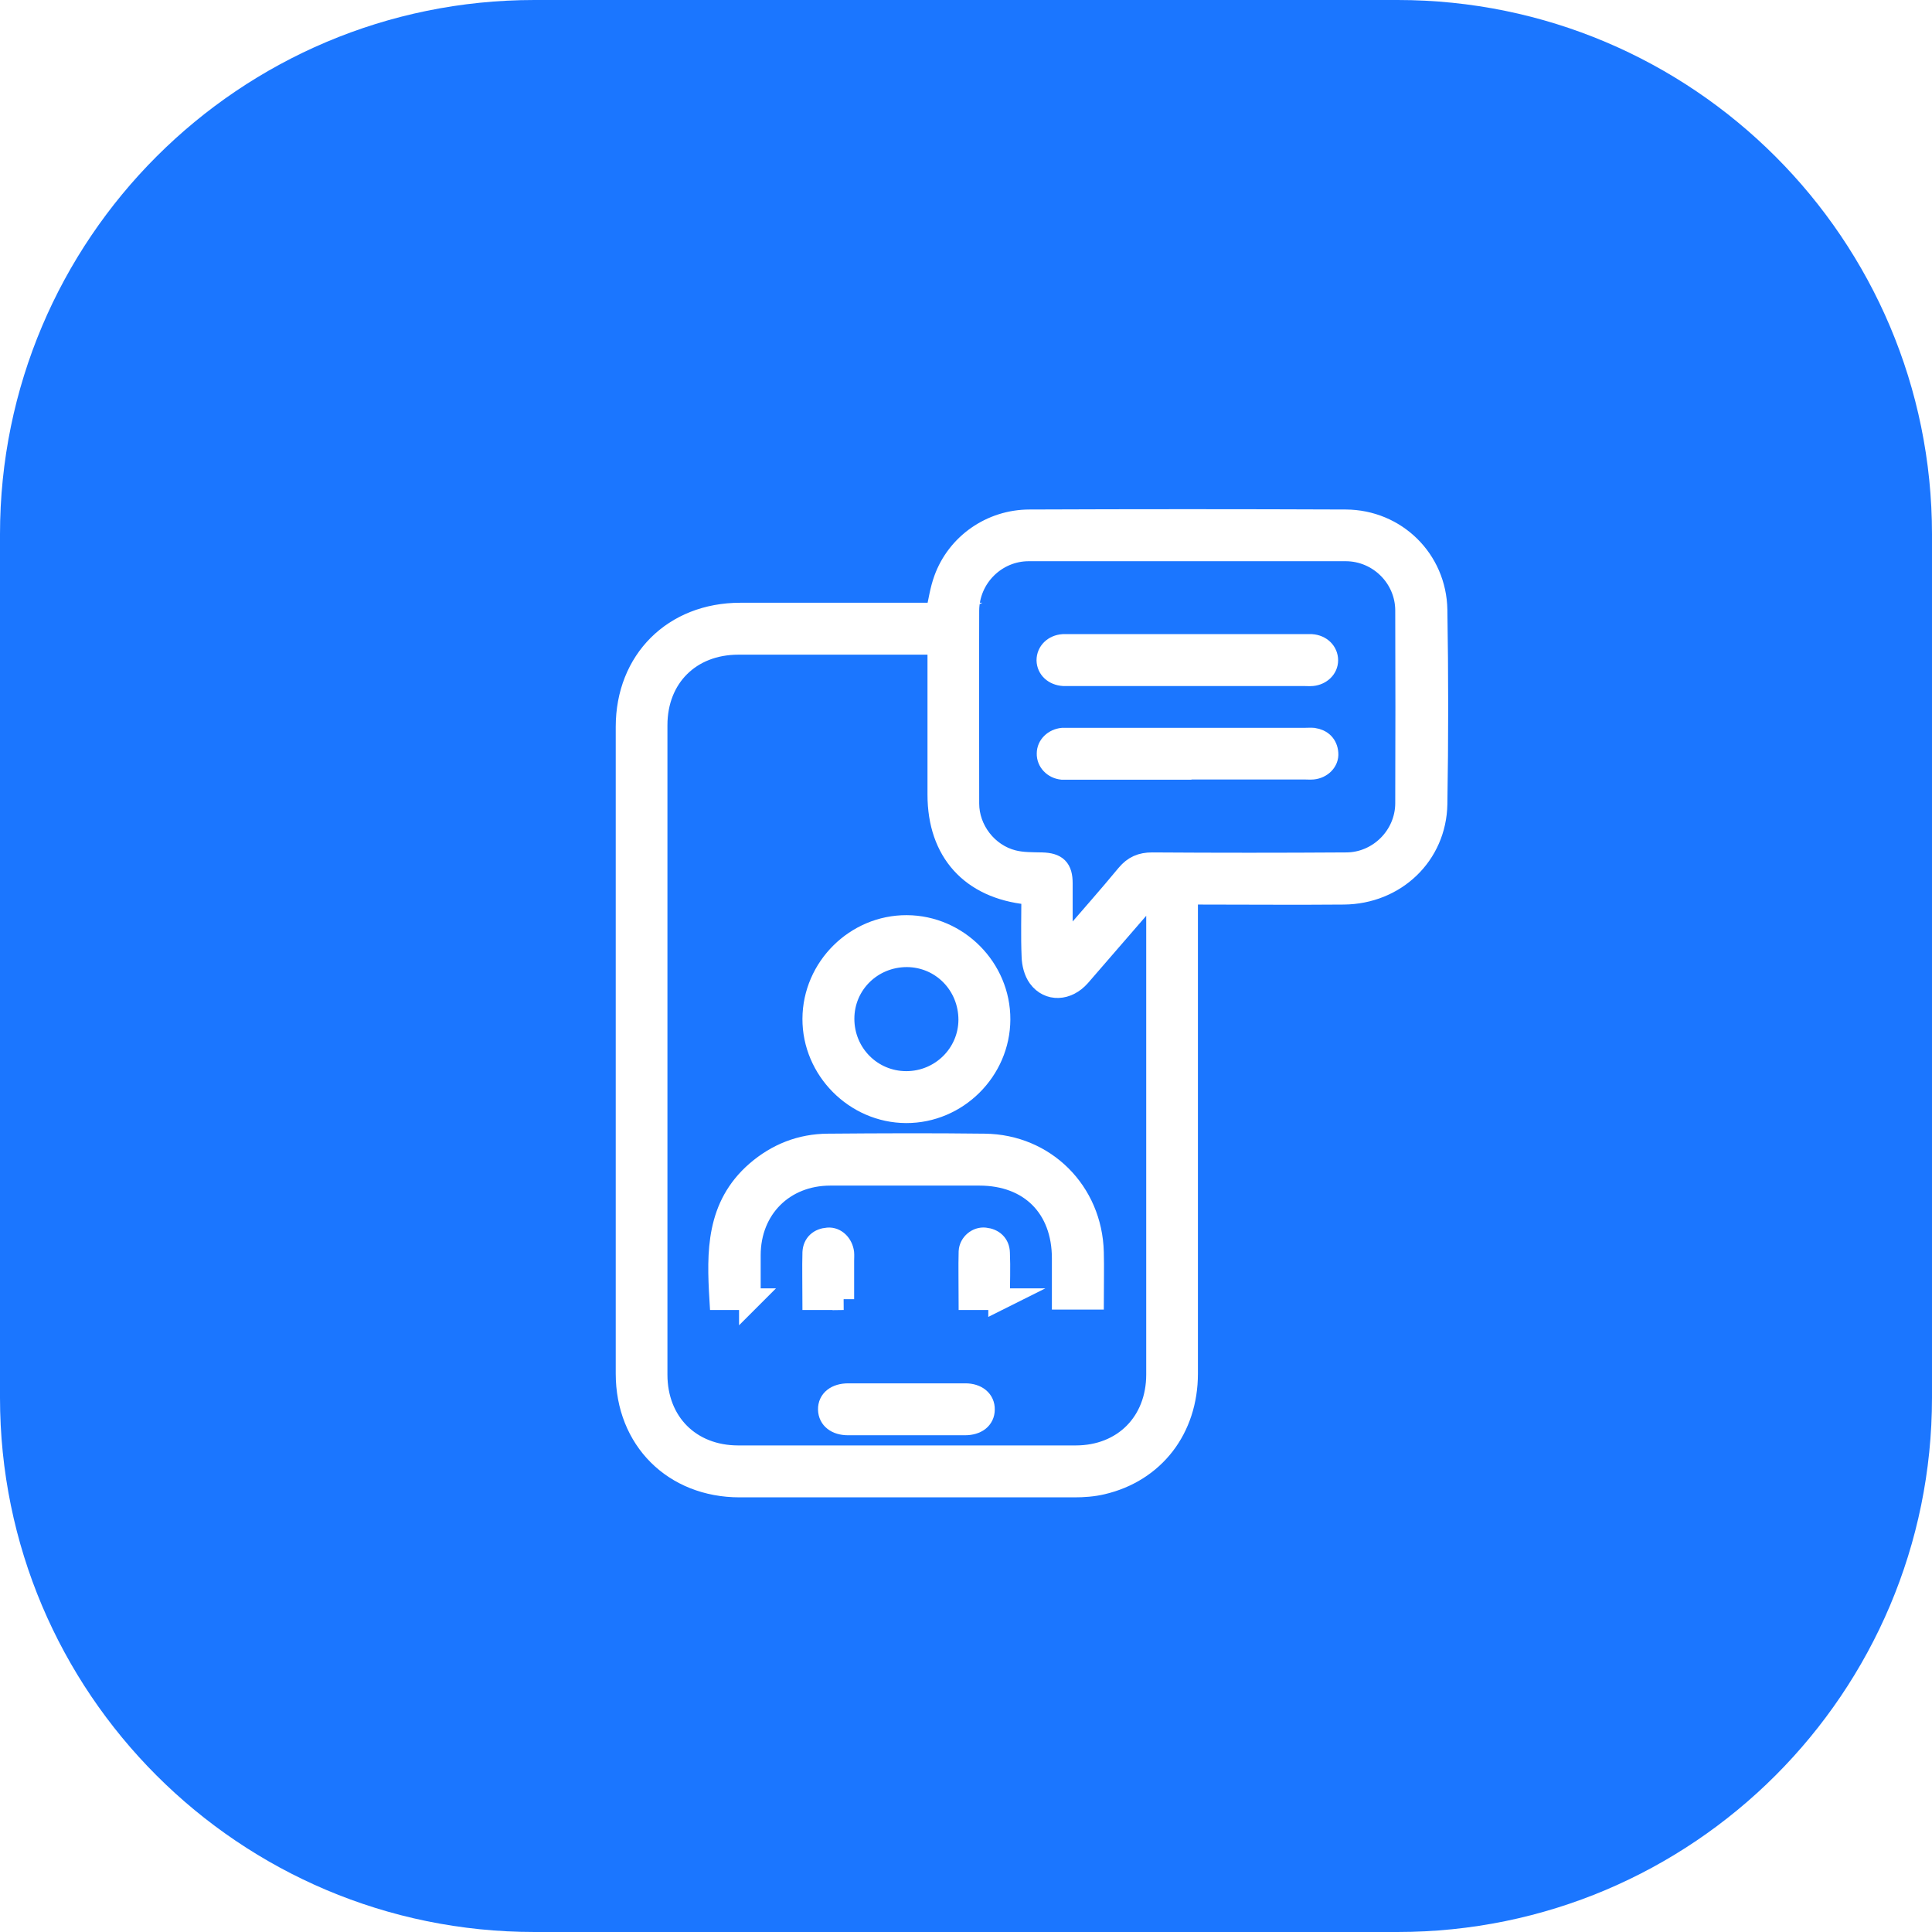 <?xml version="1.0" encoding="UTF-8"?>
<svg id="Capa_2" data-name="Capa 2" xmlns="http://www.w3.org/2000/svg" xmlns:xlink="http://www.w3.org/1999/xlink" viewBox="0 0 89.3 89.3">
  <defs>
    <style>
      .cls-1 {
        filter: url(#drop-shadow-1);
      }

      .cls-2 {
        fill: #1b76ff;
      }

      .cls-3 {
        fill: #fff;
        stroke: #fff;
        stroke-miterlimit: 10;
      }
    </style>
    <filter id="drop-shadow-1" filterUnits="userSpaceOnUse">
      <feOffset dx="-1" dy="2"/>
      <feGaussianBlur result="blur" stdDeviation="1"/>
      <feFlood flood-color="#11366d" flood-opacity=".32"/>
      <feComposite in2="blur" operator="in"/>
      <feComposite in="SourceGraphic"/>
    </filter>
  </defs>
  <g id="Capa_1-2" data-name="Capa 1">
    <g>
      <path class="cls-2" d="m64.6,0H24.7C11.06,0,0,11.06,0,24.7v39.9c0,13.64,11.06,24.7,24.7,24.7h39.9c13.64,0,24.7-11.06,24.7-24.7V24.7c0-13.64-11.06-24.7-24.7-24.7Z"/>
      <g class="cls-1">
        <path class="cls-3" d="m44.28,26.37c.13-.58.2-1.1.38-1.59.59-1.63,2.16-2.73,3.93-2.73,4.87-.02,9.74-.02,14.61,0,2.31.01,4.16,1.82,4.2,4.14.05,2.99.05,5.98,0,8.97-.04,2.35-1.91,4.13-4.29,4.15-2.21.02-4.42,0-6.63,0-.18,0-.36,0-.61,0,0,.21,0,.4,0,.59,0,7.2,0,14.39,0,21.59,0,2.55-1.53,4.53-3.93,5.09-.42.1-.86.13-1.29.13-5.15,0-10.31,0-15.46,0-3.05,0-5.23-2.18-5.23-5.22,0-9.96,0-19.92,0-29.89,0-3.07,2.18-5.24,5.26-5.24,2.85,0,5.71,0,8.56,0,.18,0,.36,0,.52,0Zm4.41,12.98c-.1-.02-.14-.04-.18-.04-2.62-.27-4.14-1.95-4.14-4.58,0-2.15,0-4.3,0-6.45,0-.16,0-.32,0-.52-.21,0-.35,0-.5,0-2.91,0-5.83,0-8.74,0-2.23,0-3.78,1.54-3.78,3.76,0,10.01,0,20.01,0,30.02,0,2.22,1.55,3.77,3.77,3.77,5.2,0,10.4,0,15.6,0,2.21,0,3.76-1.56,3.76-3.78,0-7.24,0-14.48,0-21.73,0-.16,0-.32,0-.47l-.13-.07c-.13.11-.29.21-.4.34-1.02,1.17-2.02,2.34-3.04,3.51-.58.66-1.43.7-1.9.06-.19-.26-.28-.63-.29-.96-.04-.94-.01-1.89-.01-2.86Zm1.4,2.54c.19-.21.3-.31.39-.42.87-1.01,1.76-2.01,2.61-3.04.32-.38.67-.53,1.16-.53,2.99.02,5.98.02,8.97,0,1.51,0,2.76-1.25,2.77-2.76.01-2.97.01-5.95,0-8.92,0-1.53-1.26-2.78-2.79-2.78-4.88,0-9.76,0-14.65,0-1.53,0-2.78,1.25-2.79,2.78-.01,2.97,0,5.95,0,8.92,0,1.22.87,2.35,2.06,2.65.43.11.89.1,1.34.11.67.02.92.25.92.93,0,.97,0,1.95,0,3.06Z"/>
        <path class="cls-3" d="m35.66,58.05h-1.37c-.13-2.17-.16-4.29,1.68-5.89.95-.82,2.05-1.25,3.29-1.26,2.42-.02,4.84-.03,7.25,0,2.79.03,4.94,2.19,5.01,4.98.02.7,0,1.41,0,2.15h-1.4c0-.62,0-1.25,0-1.87,0-2.35-1.51-3.86-3.85-3.86-2.3,0-4.59,0-6.89,0-2.16,0-3.72,1.56-3.72,3.72,0,.66,0,1.32,0,2.03Z"/>
        <path class="cls-3" d="m42.91,40.8c2.36.01,4.3,1.97,4.29,4.32-.01,2.36-1.97,4.3-4.32,4.29-2.35-.01-4.3-1.98-4.29-4.32.01-2.36,1.97-4.3,4.32-4.29Zm-2.92,4.29c0,1.62,1.29,2.92,2.9,2.92,1.6,0,2.9-1.28,2.91-2.87,0-1.63-1.27-2.93-2.88-2.94-1.63,0-2.93,1.28-2.93,2.89Z"/>
        <path class="cls-3" d="m42.92,62.44c.9,0,1.8,0,2.7,0,.53,0,.87.29.86.71,0,.42-.34.69-.88.69-1.8,0-3.6,0-5.4,0-.54,0-.88-.27-.89-.69-.01-.43.34-.71.9-.71.9,0,1.8,0,2.7,0Z"/>
        <path class="cls-3" d="m39.99,58.05h-1.4c0-.73-.02-1.45,0-2.16.02-.39.28-.62.68-.65.36-.03.66.28.71.67.01.12,0,.24,0,.36,0,.58,0,1.16,0,1.78Z"/>
        <path class="cls-3" d="m47.2,58.05h-1.39c0-.75-.02-1.48,0-2.2.02-.37.37-.65.71-.61.39.04.65.28.66.67.03.7,0,1.4,0,2.15Z"/>
        <path class="cls-3" d="m55.84,29.21c-1.79,0-3.57,0-5.36,0-.11,0-.21,0-.32,0-.44-.03-.74-.31-.75-.69,0-.38.3-.68.73-.71.09,0,.18,0,.27,0,3.65,0,7.29,0,10.94,0,.09,0,.18,0,.27,0,.43.03.73.33.73.71,0,.36-.3.65-.7.69-.12.01-.24,0-.36,0-1.82,0-3.63,0-5.45,0Z"/>
        <path class="cls-3" d="m55.86,33.54c-1.8,0-3.6,0-5.4,0-.12,0-.24,0-.36,0-.4-.04-.69-.35-.68-.71,0-.36.3-.65.7-.69.1,0,.21,0,.32,0,3.63,0,7.26,0,10.9,0,.12,0,.24-.01.36,0,.39.06.63.29.66.68.03.36-.28.67-.68.71-.12.01-.24,0-.36,0-1.82,0-3.63,0-5.45,0Z"/>
      </g>
    </g>
  </g>
</svg>